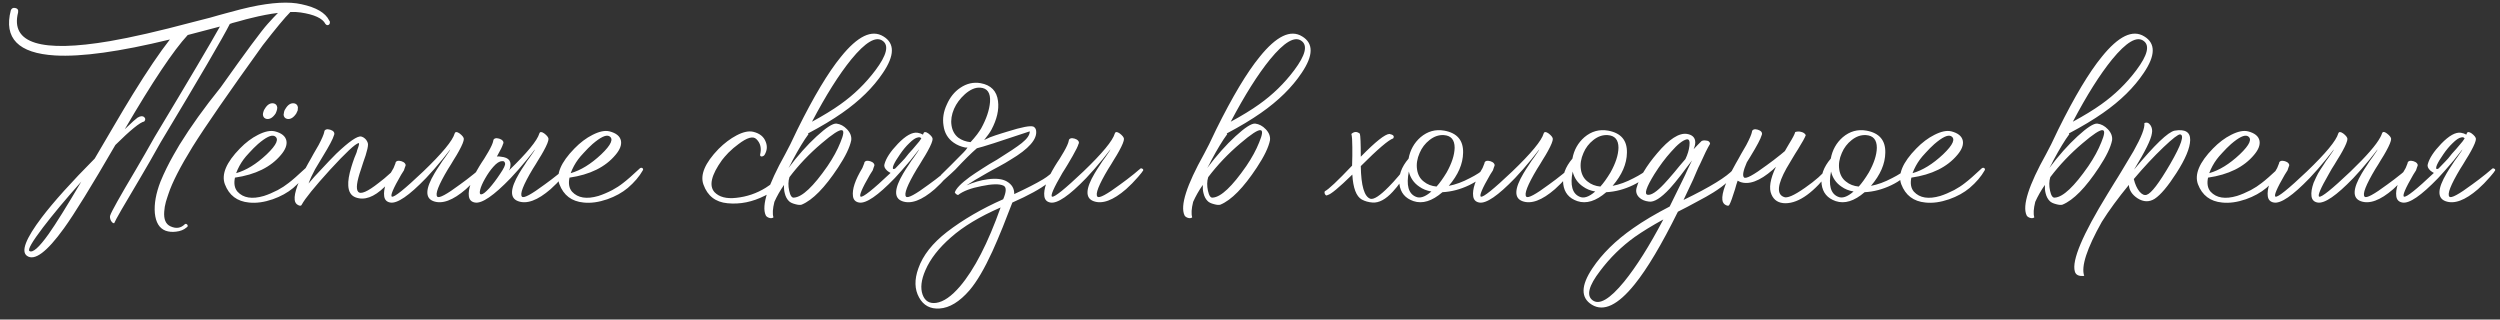 <?xml version="1.0" encoding="UTF-8"?> <svg xmlns="http://www.w3.org/2000/svg" width="532" height="68" viewBox="0 0 532 68" fill="none"><rect x="0" y="0" width="532" height="68" fill="#333333" stroke="none"/><path d="M6.25 53.4C6.917 53.9 8.283 52.7 10.35 49.8C11.883 47.633 14.2 43.917 17.3 38.65C14.033 42.317 11.317 45.567 9.15 48.4C6.85 51.433 5.883 53.1 6.25 53.4ZM48.9 5.1C47.5 7.9 42.583 16.317 34.15 30.35C32.55 33.217 31.117 35.717 29.85 37.85C26.383 43.65 24.533 46.867 24.3 47.5C24.067 47.533 23.833 47.35 23.6 46.95C23.4 46.517 23.35 46.15 23.45 45.85C23.683 45.083 25.483 41.867 28.85 36.2C30.183 33.933 31.533 31.583 32.9 29.15C40.2 17.017 44.833 9.183 46.8 5.65C44.2 6.35 41.917 6.95 39.95 7.45C36.917 10.717 32.45 17.4 26.55 27.5C27.183 26.9 27.783 26.333 28.35 25.8C28.583 25.6 28.783 25.433 28.95 25.3C29.083 25.167 29.183 25.083 29.25 25.05C29.85 24.683 30.317 24.633 30.65 24.9C30.983 25.167 31 25.483 30.7 25.85C29.8 26.017 27.75 27.683 24.55 30.85C19.45 39.65 15.8 45.567 13.6 48.6C9.967 53.633 7.35 55.583 5.75 54.45C4.417 53.517 5.467 50.783 8.9 46.25C11.467 42.883 15.217 38.717 20.15 33.75C21.883 30.783 23.233 28.483 24.2 26.85C25.7 24.283 27.067 22 28.3 20C31.367 15.033 33.983 11.167 36.15 8.4C25.483 11 17.333 12.133 11.7 11.8C3.9 11.333 0.767 8.133 2.3 2.2C2.467 1.767 2.783 1.6 3.25 1.7C3.75 1.8 3.95 2.117 3.85 2.65C2.183 9.217 8.7 11.25 23.4 8.75C28.033 7.95 33.85 6.617 40.85 4.75C41.95 4.483 43.25 4.15 44.75 3.75L46.5 3.25C47.2 3.05 47.75 2.9 48.15 2.8C50.583 2.133 52.283 1.7 53.25 1.5C57.883 0.5 61.517 0.3 64.15 0.9C67.283 1.567 69.25 2.717 70.05 4.35C70.183 4.483 70.233 4.633 70.2 4.8C70.2 4.967 70.15 5.1 70.05 5.2C69.95 5.3 69.833 5.35 69.7 5.35C69.533 5.35 69.383 5.267 69.25 5.1C68.65 3.9 66.883 3.083 63.95 2.65C63.283 2.55 62.55 2.517 61.75 2.55V2.6C60.617 3.733 58.667 6.083 55.9 9.65C48.633 19.75 43.667 26.933 41 31.2C38.367 35.467 36.65 38.817 35.85 41.25C35.75 41.517 35.667 41.767 35.6 42L35.3 42.95C35.1 43.683 34.983 44.367 34.95 45C34.817 46.633 35.25 47.683 36.25 48.15C37.45 48.717 38.483 48.567 39.35 47.7C39.45 47.633 39.55 47.617 39.65 47.65C39.717 47.683 39.783 47.733 39.85 47.8C39.917 47.9 39.95 48 39.95 48.1C39.917 48.233 39.833 48.333 39.7 48.4C39.133 48.9 38.383 49.2 37.45 49.3C36.65 49.4 35.917 49.333 35.25 49.1C33.917 48.6 33.15 47.35 32.95 45.35C32.783 43.383 33.183 41.15 34.15 38.65C34.917 36.783 35.85 34.883 36.95 32.95L38.2 30.8C40.567 26.967 43.483 22.9 46.95 18.6C52.317 11.033 55.65 6.533 56.95 5.1C57.817 4.133 58.55 3.35 59.15 2.75C57.45 2.95 55.533 3.317 53.4 3.85C52.8 3.983 51.983 4.2 50.95 4.5C50.583 4.6 50.083 4.733 49.45 4.9L48.9 5.1ZM64.999 35.8C65.199 35.667 65.382 35.667 65.549 35.8C65.682 35.933 65.699 36.083 65.599 36.25C64.865 37.55 63.799 38.8 62.399 40C61.199 41 59.749 41.8 58.049 42.4C56.215 43.033 54.532 43.267 52.999 43.1C50.465 42.867 48.749 41.567 47.849 39.2C47.082 37.1 48.149 34.567 51.049 31.6C52.282 30.333 53.566 29.367 54.899 28.7C56.332 27.967 57.532 27.717 58.499 27.95C59.932 28.317 60.749 28.983 60.949 29.95C61.115 30.85 60.732 31.85 59.799 32.95C57.632 35.55 54.365 37.167 49.999 37.8C49.732 39.067 49.916 40.067 50.549 40.8C51.782 42.133 53.649 42.433 56.149 41.7C57.082 41.4 58.066 40.983 59.099 40.45C59.965 39.983 60.732 39.483 61.399 38.95C62.199 38.35 63.399 37.3 64.999 35.8ZM51.849 33.9C51.182 34.8 50.649 35.783 50.249 36.85C52.382 36.25 54.549 34.917 56.749 32.85C58.916 30.783 59.465 29.483 58.399 28.95C57.732 28.65 56.566 29.217 54.899 30.65C54.266 31.217 53.649 31.833 53.049 32.5C52.516 33.067 52.115 33.533 51.849 33.9ZM62.649 22C63.082 22.1 63.332 22.383 63.399 22.85C63.399 23.117 63.382 23.333 63.349 23.5C63.215 23.767 63.115 23.983 63.049 24.15C62.449 25.05 61.799 25.433 61.099 25.3C60.666 25.2 60.416 24.917 60.349 24.45C60.349 24.35 60.382 24.133 60.449 23.8C60.516 23.533 60.615 23.317 60.749 23.15C61.282 22.25 61.916 21.867 62.649 22ZM58.249 22C58.682 22.1 58.932 22.383 58.999 22.85C58.999 23.117 58.965 23.333 58.899 23.5L58.799 23.8L58.649 24.15C58.049 25.05 57.399 25.433 56.699 25.3C56.266 25.2 56.016 24.917 55.949 24.45C55.949 24.183 55.982 23.967 56.049 23.8C56.115 23.533 56.215 23.317 56.349 23.15C56.882 22.25 57.516 21.867 58.249 22ZM71.062 28.8C70.862 29.533 70.079 31.017 68.712 33.25C68.012 34.383 67.462 35.3 67.062 36C66.462 37.1 65.995 38.117 65.662 39.05C66.429 38.117 67.312 37.133 68.312 36.1C69.479 34.833 70.562 33.7 71.562 32.7C74.295 30.1 76.062 28.883 76.862 29.05C77.262 29.15 77.612 29.383 77.912 29.75C78.179 30.117 78.312 30.45 78.312 30.75C78.312 31.217 78.145 31.983 77.812 33.05C77.712 33.383 77.545 33.867 77.312 34.5L76.812 36.05C75.912 38.65 75.712 40.233 76.212 40.8C76.745 41.433 78.212 40.8 80.612 38.9C81.379 38.333 82.195 37.65 83.062 36.85C83.329 36.617 83.579 36.383 83.812 36.15C83.879 36.083 83.945 36.017 84.012 35.95L84.112 35.85C84.245 35.75 84.395 35.75 84.562 35.85C84.762 35.95 84.795 36.1 84.662 36.3V36.35L84.612 36.4C84.545 36.467 84.495 36.55 84.462 36.65C84.262 36.917 84.062 37.183 83.862 37.45C83.195 38.35 82.512 39.133 81.812 39.8C79.579 41.967 77.529 42.7 75.662 42C74.695 41.633 74.179 40.8 74.112 39.5C74.045 38.5 74.262 37.183 74.762 35.55C74.929 34.983 75.145 34.333 75.412 33.6L75.762 32.75L75.912 32.35L76.012 31.95C76.412 30.917 76.512 30.417 76.312 30.45C75.612 30.583 73.579 32.483 70.212 36.15C66.912 39.783 64.912 42.25 64.212 43.55C64.112 43.817 63.862 43.85 63.462 43.65C63.029 43.45 62.779 43.083 62.712 42.55C62.545 41.083 63.495 38.5 65.562 34.8L66.162 33.75L66.712 32.75C67.212 31.883 67.579 31.25 67.812 30.85C68.512 29.517 68.912 28.583 69.012 28.05C69.012 27.817 69.145 27.65 69.412 27.55C69.645 27.483 69.929 27.5 70.262 27.6C70.595 27.7 70.845 27.85 71.012 28.05C71.179 28.283 71.195 28.533 71.062 28.8ZM102.155 35.9C102.288 35.8 102.438 35.8 102.605 35.9C102.805 36 102.855 36.15 102.755 36.35L102.655 36.45C102.622 36.517 102.555 36.617 102.455 36.75C102.222 37.017 101.972 37.317 101.705 37.65C100.872 38.617 100.022 39.483 99.155 40.25C96.388 42.65 94.072 43.5 92.205 42.8C90.438 42.133 90.522 40.167 92.455 36.9C92.788 36.333 93.172 35.733 93.605 35.1L94.155 34.25C94.322 34.05 94.505 33.8 94.705 33.5C95.472 32.433 95.838 31.867 95.805 31.8C95.772 31.867 95.605 32.083 95.305 32.45C94.972 32.883 94.588 33.367 94.155 33.9C92.988 35.333 91.822 36.667 90.655 37.9C87.055 41.633 84.522 43.367 83.055 43.1C82.288 42.967 81.855 42.517 81.755 41.75C81.555 40.283 82.222 38.283 83.755 35.75L84.155 34.75C84.155 34.517 84.288 34.35 84.555 34.25C84.788 34.183 85.072 34.2 85.405 34.3C85.738 34.4 85.988 34.55 86.155 34.75C86.355 34.983 86.372 35.233 86.205 35.5L85.955 36.25L85.355 37.2C83.655 40.133 83.005 41.683 83.405 41.85C83.905 42.017 86.122 40.233 90.055 36.5C94.088 32.633 96.322 29.933 96.755 28.4C96.888 28 97.238 28 97.805 28.4C98.372 28.833 98.672 29.217 98.705 29.55C98.705 30.017 98.355 30.883 97.655 32.15C97.388 32.65 97.022 33.267 96.555 34L95.955 35L95.355 35.95C93.322 39.35 92.555 41.317 93.055 41.85C93.422 42.25 95.038 41.383 97.905 39.25C98.838 38.583 99.822 37.833 100.855 37C101.188 36.733 101.505 36.467 101.805 36.2C101.905 36.133 101.988 36.067 102.055 36L102.155 35.9ZM104.123 40.05C104.889 39.183 105.656 38.167 106.423 37C107.223 35.833 107.573 35.083 107.473 34.75C107.406 34.383 107.189 34.233 106.823 34.3C106.289 34.3 105.673 34.7 104.973 35.5C104.373 36.167 103.789 37 103.223 38C102.689 38.933 102.339 39.733 102.173 40.4C102.006 41.1 102.106 41.417 102.473 41.35C102.806 41.317 103.356 40.883 104.123 40.05ZM108.273 36.3C112.173 32.533 114.339 29.9 114.773 28.4C114.906 28 115.256 28 115.823 28.4C116.389 28.833 116.689 29.217 116.723 29.55C116.723 30.017 116.373 30.883 115.673 32.15C115.406 32.65 115.039 33.267 114.573 34L113.973 35L113.373 35.95C111.339 39.35 110.573 41.317 111.073 41.85C111.439 42.25 113.056 41.383 115.923 39.25C116.856 38.583 117.839 37.833 118.873 37C119.206 36.733 119.523 36.467 119.823 36.2C119.923 36.133 120.006 36.067 120.073 36L120.173 35.9C120.306 35.8 120.456 35.8 120.623 35.9C120.823 36 120.873 36.15 120.773 36.35L120.673 36.45C120.639 36.517 120.573 36.617 120.473 36.75C120.239 37.017 119.989 37.317 119.723 37.65C118.889 38.617 118.039 39.483 117.173 40.25C114.406 42.65 112.089 43.5 110.223 42.8C108.456 42.133 108.539 40.167 110.473 36.9C110.806 36.333 111.189 35.733 111.623 35.1L112.173 34.25C112.339 34.05 112.523 33.8 112.723 33.5C113.489 32.433 113.856 31.867 113.823 31.8C113.789 31.867 113.623 32.083 113.323 32.45C112.989 32.883 112.606 33.367 112.173 33.9C111.006 35.333 109.839 36.667 108.673 37.9C105.073 41.633 102.539 43.367 101.073 43.1C100.306 42.967 99.873 42.517 99.773 41.75C99.573 40.283 100.323 38.15 102.023 35.35L102.523 34.55L103.023 33.8C103.423 33.133 103.723 32.633 103.923 32.3C104.523 31.267 104.873 30.483 104.973 29.95C104.973 29.717 105.106 29.55 105.373 29.45C105.606 29.383 105.889 29.4 106.223 29.5C106.556 29.6 106.806 29.75 106.973 29.95C107.173 30.183 107.189 30.433 107.023 30.7C106.923 31.1 106.523 31.917 105.823 33.15C105.789 33.183 105.756 33.233 105.723 33.3C106.023 33.267 106.323 33.283 106.623 33.35C108.356 33.517 108.973 34.383 108.473 35.95L108.273 36.3ZM136.19 35.8C136.39 35.667 136.574 35.667 136.74 35.8C136.874 35.933 136.89 36.083 136.79 36.25C136.057 37.55 134.99 38.8 133.59 40C132.39 41 130.94 41.8 129.24 42.4C127.407 43.033 125.724 43.267 124.19 43.1C121.657 42.867 119.94 41.567 119.04 39.2C118.274 37.1 119.34 34.567 122.24 31.6C123.474 30.333 124.757 29.367 126.09 28.7C127.524 27.967 128.724 27.717 129.69 27.95C131.124 28.317 131.94 28.983 132.14 29.95C132.307 30.85 131.924 31.85 130.99 32.95C128.824 35.55 125.557 37.167 121.19 37.8C120.924 39.067 121.107 40.067 121.74 40.8C122.974 42.133 124.84 42.433 127.34 41.7C128.274 41.4 129.257 40.983 130.29 40.45C131.157 39.983 131.924 39.483 132.59 38.95C133.39 38.35 134.59 37.3 136.19 35.8ZM123.04 33.9C122.374 34.8 121.84 35.783 121.44 36.85C123.574 36.25 125.74 34.917 127.94 32.85C130.107 30.783 130.657 29.483 129.59 28.95C128.924 28.65 127.757 29.217 126.09 30.65C125.457 31.217 124.84 31.833 124.24 32.5C123.707 33.067 123.307 33.533 123.04 33.9ZM161.755 32.9C162.089 31.533 161.822 30.433 160.955 29.6C160.255 28.9 158.972 29.267 157.105 30.7C156.405 31.2 155.705 31.8 155.005 32.5C154.405 33.133 153.955 33.65 153.655 34.05C151.355 37.25 150.822 39.533 152.055 40.9C153.055 41.933 154.589 42.333 156.655 42.1C158.922 41.867 161.022 41.15 162.955 39.95C164.089 39.25 165.772 37.917 168.005 35.95C168.205 35.817 168.389 35.817 168.555 35.95C168.689 36.083 168.705 36.233 168.605 36.4C167.372 38.6 165.422 40.35 162.755 41.65C160.122 42.983 157.472 43.517 154.805 43.25C152.272 43.017 150.572 41.7 149.705 39.3C148.939 37.233 150.005 34.7 152.905 31.7C154.139 30.467 155.422 29.5 156.755 28.8C158.155 28.067 159.339 27.817 160.305 28.05C161.672 28.383 162.555 29.1 162.955 30.2C163.322 31.133 163.239 32.05 162.705 32.95C162.572 33.15 162.372 33.267 162.105 33.3C161.839 33.3 161.722 33.167 161.755 32.9ZM174.842 30.5C172.242 32.7 169.958 35.1 167.992 37.7C167.725 38.567 167.708 39.533 167.942 40.6C168.175 41.667 168.525 42.15 168.992 42.05C170.725 41.917 173.092 39.683 176.092 35.35C177.292 33.583 178.208 31.9 178.842 30.3C179.542 28.633 179.642 27.767 179.142 27.7C178.575 27.6 177.142 28.533 174.842 30.5ZM181.142 12.65C178.542 15.85 175.758 20.267 172.792 25.9C175.192 24.6 177.208 23.367 178.842 22.2C181.708 20.167 184.192 17.75 186.292 14.95C188.692 11.75 189.208 9.667 187.842 8.7C186.408 7.633 184.175 8.95 181.142 12.65ZM171.942 28.4L172.042 28.55C171.075 29.85 169.942 31.717 168.642 34.15L168.242 34.95L167.792 35.75C169.758 33.117 171.758 30.867 173.792 29C175.825 27.133 177.225 26.233 177.992 26.3C178.825 26.4 179.575 26.8 180.242 27.5C180.942 28.233 181.242 29.017 181.142 29.85C180.842 31.35 179.908 33.283 178.342 35.65C175.508 39.95 172.925 42.583 170.592 43.55C170.292 43.65 169.842 43.617 169.242 43.45C168.575 43.283 168.108 43.05 167.842 42.75C167.442 42.35 167.158 41.8 166.992 41.1C166.858 40.6 166.808 40.017 166.842 39.35C166.008 40.55 165.325 41.75 164.792 42.95C164.425 44.417 164.358 45.517 164.592 46.25C164.358 46.45 164.042 46.483 163.642 46.35C163.275 46.217 163.042 46.033 162.942 45.8C162.008 43.767 163.392 39.433 167.092 32.8C167.692 31.733 168.558 29.983 169.692 27.55C173.158 20.55 176.242 15.4 178.942 12.1C182.508 7.667 185.525 6.217 187.992 7.75C190.425 9.217 190.392 11.8 187.892 15.5C185.825 18.6 182.925 21.45 179.192 24.05C177.192 25.45 174.775 26.9 171.942 28.4ZM195.611 30.1C195.778 29.867 195.928 29.65 196.061 29.45C195.894 29.217 195.644 29.15 195.311 29.25C194.844 29.317 194.228 29.733 193.461 30.5C192.794 31.133 192.144 31.917 191.511 32.85C190.878 33.75 190.428 34.5 190.161 35.1C189.894 35.767 189.944 36.05 190.311 35.95C190.344 35.917 190.411 35.883 190.511 35.85C191.011 35.35 191.478 34.867 191.911 34.4C192.111 34.2 192.328 33.967 192.561 33.7C192.794 33.433 193.061 33.1 193.361 32.7L194.261 31.7C194.794 31.067 195.244 30.533 195.611 30.1ZM193.111 34.85C192.211 35.917 191.311 36.933 190.411 37.9C186.811 41.633 184.278 43.367 182.811 43.1C182.044 42.967 181.611 42.517 181.511 41.75C181.311 40.283 181.978 38.283 183.511 35.75L183.911 34.75C183.911 34.517 184.044 34.35 184.311 34.25C184.544 34.183 184.828 34.2 185.161 34.3C185.494 34.4 185.744 34.55 185.911 34.75C186.111 34.983 186.128 35.233 185.961 35.5L185.711 36.25L185.111 37.2C183.411 40.133 182.761 41.683 183.161 41.85C183.661 42.017 185.778 40.333 189.511 36.8C189.244 36.667 188.994 36.5 188.761 36.3C188.261 35.833 188.078 35.383 188.211 34.95C188.544 33.683 189.494 32.233 191.061 30.6C192.728 28.867 194.128 28.083 195.261 28.25C195.694 28.317 196.078 28.45 196.411 28.65C196.444 28.583 196.478 28.5 196.511 28.4C196.644 28 196.994 28 197.561 28.4C198.128 28.833 198.428 29.217 198.461 29.55C198.461 30.017 198.111 30.883 197.411 32.15C197.144 32.65 196.778 33.267 196.311 34L195.711 35L195.111 35.95C193.078 39.35 192.311 41.317 192.811 41.85C193.178 42.25 194.794 41.383 197.661 39.25C198.594 38.583 199.578 37.833 200.611 37C200.944 36.733 201.261 36.467 201.561 36.2C201.661 36.133 201.744 36.067 201.811 36L201.911 35.9C202.044 35.8 202.194 35.8 202.361 35.9C202.561 36 202.611 36.15 202.511 36.35L202.411 36.45C202.378 36.517 202.311 36.617 202.211 36.75C201.978 37.017 201.728 37.317 201.461 37.65C200.628 38.617 199.778 39.483 198.911 40.25C196.144 42.65 193.828 43.5 191.961 42.8C190.194 42.133 190.278 40.167 192.211 36.9C192.544 36.333 192.928 35.733 193.361 35.1L193.911 34.25C194.078 34.05 194.261 33.8 194.461 33.5C195.228 32.433 195.594 31.867 195.561 31.8C195.528 31.867 195.361 32.083 195.061 32.45C194.728 32.883 194.344 33.367 193.911 33.9C193.744 34.133 193.561 34.35 193.361 34.55C193.328 34.617 193.278 34.683 193.211 34.75C193.178 34.783 193.144 34.817 193.111 34.85ZM212.928 44.15C208.495 46.083 204.978 48.2 202.378 50.5C199.778 52.767 197.962 55.1 196.928 57.5C196.028 59.567 195.828 61.3 196.328 62.7C196.828 64.067 197.795 64.65 199.228 64.45C200.795 64.217 202.478 63.05 204.278 60.95C207.345 57.35 210.228 51.75 212.928 44.15ZM202.478 26.65C202.645 27.783 203.128 28.667 203.928 29.3C204.662 29.833 205.528 30.15 206.528 30.25C207.028 29.717 207.495 29.167 207.928 28.6C208.295 28.1 208.578 27.683 208.778 27.35C209.912 25.283 210.545 23.4 210.678 21.7C210.812 19.767 210.112 18.75 208.578 18.65C207.545 18.583 206.462 19.05 205.328 20.05C204.295 20.983 203.528 22.017 203.028 23.15C202.495 24.383 202.312 25.55 202.478 26.65ZM219.128 27.95C212.695 30.117 208.945 31.317 207.878 31.55C206.712 32.55 205.178 34.067 203.278 36.1C202.978 36.367 202.695 36.633 202.428 36.9C202.162 37.133 201.645 37.6 200.878 38.3C200.645 38.533 200.445 38.433 200.278 38C200.078 37.567 200.145 37.233 200.478 37C201.378 36.133 202.912 34.6 205.078 32.4C205.412 32.067 205.678 31.733 205.878 31.4H205.428C204.462 31.2 203.628 30.85 202.928 30.35C201.695 29.483 200.978 28.267 200.778 26.7C200.545 25.233 200.778 23.75 201.478 22.25C202.145 20.717 203.095 19.533 204.328 18.7C205.695 17.767 207.145 17.433 208.678 17.7C210.878 18.1 212.112 19.367 212.378 21.5C212.612 23.367 212.145 25.4 210.978 27.6C210.712 28.1 210.195 28.833 209.428 29.8C210.262 29.367 211.062 29.033 211.828 28.8C212.162 28.7 212.578 28.567 213.078 28.4L214.378 28C217.445 27.033 219.295 26.683 219.928 26.95C220.228 27.117 220.412 27.383 220.478 27.75C220.778 29.583 218.962 31.667 215.028 34C214.362 34.433 213.528 34.917 212.528 35.45L211.228 36.15L209.978 36.85C207.978 37.983 206.545 38.85 205.678 39.45C207.178 38.783 208.678 38.35 210.178 38.15C211.945 37.917 213.295 38.067 214.228 38.6C215.328 39.233 215.862 40.133 215.828 41.3C218.428 40.1 220.478 39.05 221.978 38.15C222.978 37.55 223.878 36.8 224.678 35.9C224.778 35.733 224.928 35.733 225.128 35.9C225.328 36.033 225.378 36.183 225.278 36.35C224.778 37.217 224.012 38.083 222.978 38.95C221.412 40.183 218.895 41.567 215.428 43.1C214.562 45.333 213.878 47.083 213.378 48.35C212.578 50.317 211.845 52.033 211.178 53.5C209.478 57.2 207.862 59.95 206.328 61.75C204.195 64.217 202.062 65.517 199.928 65.65C197.962 65.783 196.512 65 195.578 63.3C194.612 61.567 194.562 59.5 195.428 57.1C196.395 54.333 198.428 51.75 201.528 49.35C204.962 46.717 208.945 44.4 213.478 42.4C214.178 40.767 214.195 39.8 213.528 39.5C212.662 39.1 211.112 39.133 208.878 39.6C206.612 40.033 204.945 40.667 203.878 41.5C203.578 41.433 203.345 41.25 203.178 40.95C203.445 40.117 204.512 39.017 206.378 37.65C207.078 37.15 207.978 36.55 209.078 35.85L210.578 34.9L212.128 34C214.695 32.4 216.462 31.217 217.428 30.45C218.595 29.517 219.162 28.683 219.128 27.95ZM243.084 35.9C243.284 36 243.334 36.15 243.234 36.35L243.134 36.45C243.1 36.517 243.034 36.617 242.934 36.75C242.7 37.017 242.45 37.317 242.184 37.65C241.35 38.617 240.5 39.483 239.634 40.25C236.867 42.65 234.55 43.5 232.684 42.8C230.917 42.133 231 40.167 232.934 36.9C233.267 36.333 233.65 35.733 234.084 35.1L234.634 34.25C234.8 34.05 234.984 33.8 235.184 33.5C235.95 32.433 236.317 31.867 236.284 31.8C236.25 31.867 236.084 32.083 235.784 32.45C235.45 32.883 235.067 33.367 234.634 33.9C233.467 35.333 232.3 36.667 231.134 37.9C227.534 41.633 225 43.367 223.534 43.1C222.767 42.967 222.334 42.517 222.234 41.75C222.034 40.283 222.784 38.15 224.484 35.35L224.984 34.55L225.484 33.8C225.884 33.133 226.184 32.633 226.384 32.3C226.984 31.267 227.334 30.483 227.434 29.95C227.434 29.717 227.567 29.55 227.834 29.45C228.067 29.383 228.35 29.4 228.684 29.5C229.017 29.6 229.267 29.75 229.434 29.95C229.634 30.183 229.65 30.433 229.484 30.7C229.384 31.1 228.984 31.917 228.284 33.15C228.017 33.583 227.667 34.183 227.234 34.95L226.684 35.85L226.084 36.8C224.217 40 223.484 41.683 223.884 41.85C224.384 42.017 226.6 40.233 230.534 36.5C234.567 32.633 236.8 29.933 237.234 28.4C237.367 28 237.717 28 238.284 28.4C238.85 28.833 239.15 29.217 239.184 29.55C239.184 30.017 238.834 30.883 238.134 32.15C237.867 32.65 237.5 33.267 237.034 34L236.434 35L235.834 35.95C233.8 39.35 233.034 41.317 233.534 41.85C233.9 42.25 235.517 41.383 238.384 39.25C239.317 38.583 240.3 37.833 241.334 37C241.667 36.733 241.984 36.467 242.284 36.2C242.384 36.133 242.467 36.067 242.534 36L242.634 35.9C242.767 35.8 242.917 35.8 243.084 35.9ZM263.953 30.5C261.353 32.7 259.07 35.1 257.103 37.7C256.836 38.567 256.82 39.533 257.053 40.6C257.286 41.667 257.636 42.15 258.103 42.05C259.836 41.917 262.203 39.683 265.203 35.35C266.403 33.583 267.32 31.9 267.953 30.3C268.653 28.633 268.753 27.767 268.253 27.7C267.686 27.6 266.253 28.533 263.953 30.5ZM270.253 12.65C267.653 15.85 264.87 20.267 261.903 25.9C264.303 24.6 266.32 23.367 267.953 22.2C270.82 20.167 273.303 17.75 275.403 14.95C277.803 11.75 278.32 9.667 276.953 8.7C275.52 7.633 273.286 8.95 270.253 12.65ZM261.053 28.4L261.153 28.55C260.186 29.85 259.053 31.717 257.753 34.15L257.353 34.95L256.903 35.75C258.87 33.117 260.87 30.867 262.903 29C264.936 27.133 266.336 26.233 267.103 26.3C267.936 26.4 268.686 26.8 269.353 27.5C270.053 28.233 270.353 29.017 270.253 29.85C269.953 31.35 269.02 33.283 267.453 35.65C264.62 39.95 262.036 42.583 259.703 43.55C259.403 43.65 258.953 43.617 258.353 43.45C257.686 43.283 257.22 43.05 256.953 42.75C256.553 42.35 256.27 41.8 256.103 41.1C255.97 40.6 255.92 40.017 255.953 39.35C255.12 40.55 254.436 41.75 253.903 42.95C253.536 44.417 253.47 45.517 253.703 46.25C253.47 46.45 253.153 46.483 252.753 46.35C252.386 46.217 252.153 46.033 252.053 45.8C251.12 43.767 252.503 39.433 256.203 32.8C256.803 31.733 257.67 29.983 258.803 27.55C262.27 20.55 265.353 15.4 268.053 12.1C271.62 7.667 274.636 6.217 277.103 7.75C279.536 9.217 279.503 11.8 277.003 15.5C274.936 18.6 272.036 21.45 268.303 24.05C266.303 25.45 263.886 26.9 261.053 28.4ZM298.874 35.9C298.974 35.8 299.141 35.8 299.374 35.9C299.574 36 299.641 36.167 299.574 36.4C299.308 36.833 299.091 37.183 298.924 37.45C298.658 37.85 298.408 38.217 298.174 38.55C297.541 39.45 296.941 40.2 296.374 40.8C294.874 42.433 293.441 43.2 292.074 43.1C291.208 43.033 290.441 42.817 289.774 42.45C288.608 41.783 287.941 40.017 287.774 37.15C284.908 39.95 283.158 41.4 282.524 41.5C282.324 41.667 282.141 41.617 281.974 41.35C281.841 41.117 281.824 40.9 281.924 40.7C282.691 40.333 284.624 38.517 287.724 35.25L287.774 33.2V31.3C287.774 29.933 287.708 29 287.574 28.5C288.174 27.967 288.774 27.95 289.374 28.45C289.508 28.883 289.574 30.517 289.574 33.35C292.708 30.15 294.741 28.533 295.674 28.5C296.508 28.667 296.774 28.983 296.474 29.45C295.474 29.783 293.174 31.75 289.574 35.35C289.641 39.55 290.324 41.867 291.624 42.3C292.358 42.5 293.658 41.65 295.524 39.75C296.158 39.117 296.841 38.367 297.574 37.5C297.841 37.2 298.091 36.883 298.324 36.55C298.524 36.317 298.708 36.1 298.874 35.9ZM315.948 35.85C316.048 35.75 316.198 35.75 316.398 35.85C316.564 35.95 316.598 36.1 316.498 36.3C315.798 37.467 314.514 38.5 312.648 39.4C310.781 40.3 308.881 40.8 306.948 40.9C304.748 42.8 302.698 43.433 300.798 42.8C299.031 42.2 298.031 41 297.798 39.2C297.564 37.367 298.214 35.55 299.748 33.75C300.081 31.917 300.931 30.4 302.298 29.2C303.798 27.933 305.481 27.467 307.348 27.8C310.081 28.3 311.414 29.867 311.348 32.5C311.314 34.867 310.298 37.217 308.298 39.55C309.731 39.283 311.231 38.733 312.798 37.9C314.131 37.233 315.181 36.55 315.948 35.85ZM302.098 32.55C301.564 33.75 301.381 34.917 301.548 36.05C301.714 37.183 302.198 38.05 302.998 38.65C303.731 39.25 304.631 39.6 305.698 39.7C306.364 38.967 307.081 37.967 307.848 36.7C308.948 34.733 309.514 32.983 309.548 31.45C309.548 29.75 308.781 28.85 307.248 28.75C306.181 28.683 305.164 29.033 304.198 29.8C303.264 30.533 302.564 31.45 302.098 32.55ZM301.248 41.85C302.148 42.283 303.264 41.917 304.598 40.75C303.598 40.583 302.731 40.233 301.998 39.7C300.864 38.933 300.131 37.867 299.798 36.5C299.231 39.4 299.714 41.183 301.248 41.85ZM333.893 35.9C334.027 35.8 334.177 35.8 334.343 35.9C334.543 36 334.593 36.15 334.493 36.35L334.393 36.45C334.36 36.517 334.293 36.617 334.193 36.75C333.96 37.017 333.71 37.317 333.443 37.65C332.61 38.617 331.76 39.483 330.893 40.25C328.127 42.65 325.81 43.5 323.943 42.8C322.177 42.133 322.26 40.167 324.193 36.9C324.527 36.333 324.91 35.733 325.343 35.1L325.893 34.25C326.06 34.05 326.243 33.8 326.443 33.5C327.21 32.433 327.577 31.867 327.543 31.8C327.51 31.867 327.343 32.083 327.043 32.45C326.71 32.883 326.327 33.367 325.893 33.9C324.727 35.333 323.56 36.667 322.393 37.9C318.793 41.633 316.26 43.367 314.793 43.1C314.027 42.967 313.593 42.517 313.493 41.75C313.293 40.283 313.96 38.283 315.493 35.75L315.893 34.75C315.893 34.517 316.027 34.35 316.293 34.25C316.527 34.183 316.81 34.2 317.143 34.3C317.477 34.4 317.727 34.55 317.893 34.75C318.093 34.983 318.11 35.233 317.943 35.5L317.693 36.25L317.093 37.2C315.393 40.133 314.743 41.683 315.143 41.85C315.643 42.017 317.86 40.233 321.793 36.5C325.827 32.633 328.06 29.933 328.493 28.4C328.627 28 328.977 28 329.543 28.4C330.11 28.833 330.41 29.217 330.443 29.55C330.443 30.017 330.093 30.883 329.393 32.15C329.127 32.65 328.76 33.267 328.293 34L327.693 35L327.093 35.95C325.06 39.35 324.293 41.317 324.793 41.85C325.16 42.25 326.777 41.383 329.643 39.25C330.577 38.583 331.56 37.833 332.593 37C332.927 36.733 333.243 36.467 333.543 36.2C333.643 36.133 333.727 36.067 333.793 36L333.893 35.9ZM350.811 35.85C350.911 35.75 351.061 35.75 351.261 35.85C351.428 35.95 351.461 36.1 351.361 36.3C350.661 37.467 349.378 38.5 347.511 39.4C345.644 40.3 343.744 40.8 341.811 40.9C339.611 42.8 337.561 43.433 335.661 42.8C333.894 42.2 332.894 41 332.661 39.2C332.428 37.367 333.078 35.55 334.611 33.75C334.944 31.917 335.794 30.4 337.161 29.2C338.661 27.933 340.344 27.467 342.211 27.8C344.944 28.3 346.278 29.867 346.211 32.5C346.178 34.867 345.161 37.217 343.161 39.55C344.594 39.283 346.094 38.733 347.661 37.9C348.994 37.233 350.044 36.55 350.811 35.85ZM336.961 32.55C336.428 33.75 336.244 34.917 336.411 36.05C336.578 37.183 337.061 38.05 337.861 38.65C338.594 39.25 339.494 39.6 340.561 39.7C341.228 38.967 341.944 37.967 342.711 36.7C343.811 34.733 344.378 32.983 344.411 31.45C344.411 29.75 343.644 28.85 342.111 28.75C341.044 28.683 340.028 29.033 339.061 29.8C338.128 30.533 337.428 31.45 336.961 32.55ZM336.111 41.85C337.011 42.283 338.128 41.917 339.461 40.75C338.461 40.583 337.594 40.233 336.861 39.7C335.728 38.933 334.994 37.867 334.661 36.5C334.094 39.4 334.578 41.183 336.111 41.85ZM368.907 36C369.007 35.833 369.157 35.817 369.357 35.95C369.557 36.083 369.607 36.25 369.507 36.45C368.64 37.95 367.007 39.45 364.607 40.95C363.707 41.517 362.523 42.183 361.057 42.95L359.107 44L357.057 45.05C353.59 52.05 350.523 57.2 347.857 60.5C344.29 64.933 341.257 66.383 338.757 64.85C336.357 63.383 336.39 60.8 338.857 57.1C340.923 54 343.823 51.15 347.557 48.55C349.69 47.05 352.273 45.517 355.307 43.95C356.273 42.017 357.207 40.117 358.107 38.25C358.473 37.517 358.823 36.767 359.157 36C359.423 35.5 359.723 34.883 360.057 34.15L358.907 35.65L357.707 37.25C356.807 38.417 356.007 39.383 355.307 40.15C353.44 42.15 351.973 43.067 350.907 42.9C350.007 42.8 349.307 42.5 348.807 42C348.24 41.433 348.057 40.767 348.257 40C348.857 37.8 350.323 35.333 352.657 32.6C355.19 29.6 357.307 28.233 359.007 28.5C359.973 28.667 360.54 29.117 360.707 29.85C360.773 30.117 360.773 30.433 360.707 30.8C360.64 31.1 360.54 31.417 360.407 31.75L361.257 30.85L362.107 30C362.14 29.967 362.24 29.933 362.407 29.9C362.607 29.867 362.807 29.867 363.007 29.9C363.573 29.933 363.873 30.167 363.907 30.6C363.373 31.467 362.657 32.917 361.757 34.95L361.407 35.65L361.057 36.45C360.757 37.117 360.507 37.7 360.307 38.2C359.607 39.667 358.923 41.117 358.257 42.55C363.957 39.783 367.507 37.6 368.907 36ZM350.657 41.45C351.423 41.55 352.573 40.783 354.107 39.15C354.673 38.55 355.407 37.717 356.307 36.65L357.457 35.25L358.657 33.85C359.123 32.883 359.407 31.95 359.507 31.05C359.64 30.05 359.457 29.583 358.957 29.65C358.123 29.817 357.007 30.7 355.607 32.3C354.373 33.667 353.19 35.25 352.057 37.05C350.29 39.917 349.823 41.383 350.657 41.45ZM338.907 63.9C340.34 64.967 342.573 63.65 345.607 59.95C348.207 56.75 350.99 52.333 353.957 46.7C351.59 48 349.573 49.233 347.907 50.4C345.073 52.433 342.607 54.85 340.507 57.65C338.073 60.817 337.54 62.9 338.907 63.9ZM379.821 32.15L380.221 31.45L380.721 30.6C381.487 29.367 381.921 28.533 382.021 28.1C382.421 27.967 382.821 27.95 383.221 28.05C383.721 28.15 384.071 28.383 384.271 28.75C384.104 29.25 383.554 30.25 382.621 31.75L382.021 32.7L381.421 33.7C380.921 34.5 380.504 35.2 380.171 35.8C378.237 39.267 378.037 41.3 379.571 41.9C380.237 42.267 381.754 41.617 384.121 39.95C386.321 38.417 387.887 37.033 388.821 35.8C389.221 35.8 389.454 35.967 389.521 36.3C386.054 40.9 382.871 43.217 379.971 43.25C378.504 43.25 377.504 42.633 376.971 41.4C376.371 40.067 376.687 38.1 377.921 35.5C377.687 35.733 377.454 35.95 377.221 36.15C374.454 38.55 372.137 39.4 370.271 38.7C370.104 38.633 369.937 38.55 369.771 38.45C369.571 39.017 369.387 39.617 369.221 40.25C368.687 41.983 368.287 43.083 368.021 43.55C367.921 43.817 367.671 43.85 367.271 43.65C366.837 43.45 366.587 43.083 366.521 42.55C366.354 41.083 367.304 38.5 369.371 34.8L369.971 33.75L370.521 32.75C371.021 31.883 371.387 31.25 371.621 30.85C372.321 29.517 372.721 28.583 372.821 28.05C372.821 27.817 372.954 27.65 373.221 27.55C373.454 27.483 373.737 27.5 374.071 27.6C374.404 27.7 374.654 27.85 374.821 28.05C374.987 28.283 375.004 28.533 374.871 28.8C374.671 29.533 373.887 31.017 372.521 33.25C372.221 33.717 371.954 34.15 371.721 34.55C370.954 36.317 370.754 37.383 371.121 37.75C371.487 38.15 373.104 37.283 375.971 35.15C376.904 34.483 377.887 33.733 378.921 32.9C379.221 32.667 379.521 32.417 379.821 32.15ZM405.791 35.85C405.891 35.75 406.041 35.75 406.241 35.85C406.408 35.95 406.441 36.1 406.341 36.3C405.641 37.467 404.358 38.5 402.491 39.4C400.625 40.3 398.725 40.8 396.791 40.9C394.591 42.8 392.541 43.433 390.641 42.8C388.875 42.2 387.875 41 387.641 39.2C387.408 37.367 388.058 35.55 389.591 33.75C389.925 31.917 390.775 30.4 392.141 29.2C393.641 27.933 395.325 27.467 397.191 27.8C399.925 28.3 401.258 29.867 401.191 32.5C401.158 34.867 400.141 37.217 398.141 39.55C399.575 39.283 401.075 38.733 402.641 37.9C403.975 37.233 405.025 36.55 405.791 35.85ZM391.941 32.55C391.408 33.75 391.225 34.917 391.391 36.05C391.558 37.183 392.041 38.05 392.841 38.65C393.575 39.25 394.475 39.6 395.541 39.7C396.208 38.967 396.925 37.967 397.691 36.7C398.791 34.733 399.358 32.983 399.391 31.45C399.391 29.75 398.625 28.85 397.091 28.75C396.025 28.683 395.008 29.033 394.041 29.8C393.108 30.533 392.408 31.45 391.941 32.55ZM391.091 41.85C391.991 42.283 393.108 41.917 394.441 40.75C393.441 40.583 392.575 40.233 391.841 39.7C390.708 38.933 389.975 37.867 389.641 36.5C389.075 39.4 389.558 41.183 391.091 41.85ZM421.737 35.8C421.937 35.667 422.12 35.667 422.287 35.8C422.42 35.933 422.437 36.083 422.337 36.25C421.604 37.55 420.537 38.8 419.137 40C417.937 41 416.487 41.8 414.787 42.4C412.954 43.033 411.27 43.267 409.737 43.1C407.204 42.867 405.487 41.567 404.587 39.2C403.82 37.1 404.887 34.567 407.787 31.6C409.02 30.333 410.304 29.367 411.637 28.7C413.07 27.967 414.27 27.717 415.237 27.95C416.67 28.317 417.487 28.983 417.687 29.95C417.854 30.85 417.47 31.85 416.537 32.95C414.37 35.55 411.104 37.167 406.737 37.8C406.47 39.067 406.654 40.067 407.287 40.8C408.52 42.133 410.387 42.433 412.887 41.7C413.82 41.4 414.804 40.983 415.837 40.45C416.704 39.983 417.47 39.483 418.137 38.95C418.937 38.35 420.137 37.3 421.737 35.8ZM408.587 33.9C407.92 34.8 407.387 35.783 406.987 36.85C409.12 36.25 411.287 34.917 413.487 32.85C415.654 30.783 416.204 29.483 415.137 28.95C414.47 28.65 413.304 29.217 411.637 30.65C411.004 31.217 410.387 31.833 409.787 32.5C409.254 33.067 408.854 33.533 408.587 33.9ZM443.152 30.5C440.552 32.7 438.269 35.1 436.302 37.7C436.036 38.567 436.019 39.533 436.252 40.6C436.486 41.667 436.836 42.15 437.302 42.05C439.036 41.917 441.402 39.683 444.402 35.35C445.602 33.583 446.519 31.9 447.152 30.3C447.852 28.633 447.952 27.767 447.452 27.7C446.886 27.6 445.452 28.533 443.152 30.5ZM449.452 12.65C446.852 15.85 444.069 20.267 441.102 25.9C443.502 24.6 445.519 23.367 447.152 22.2C450.019 20.167 452.502 17.75 454.602 14.95C457.002 11.75 457.519 9.667 456.152 8.7C454.719 7.633 452.486 8.95 449.452 12.65ZM440.252 28.4L440.352 28.55C439.386 29.85 438.252 31.717 436.952 34.15L436.552 34.95L436.102 35.75C438.069 33.117 440.069 30.867 442.102 29C444.136 27.133 445.536 26.233 446.302 26.3C447.136 26.4 447.886 26.8 448.552 27.5C449.252 28.233 449.552 29.017 449.452 29.85C449.152 31.35 448.219 33.283 446.652 35.65C443.819 39.95 441.236 42.583 438.902 43.55C438.602 43.65 438.152 43.617 437.552 43.45C436.886 43.283 436.419 43.05 436.152 42.75C435.752 42.35 435.469 41.8 435.302 41.1C435.169 40.6 435.119 40.017 435.152 39.35C434.319 40.55 433.636 41.75 433.102 42.95C432.736 44.417 432.669 45.517 432.902 46.25C432.669 46.45 432.352 46.483 431.952 46.35C431.586 46.217 431.352 46.033 431.252 45.8C430.319 43.767 431.702 39.433 435.402 32.8C436.002 31.733 436.869 29.983 438.002 27.55C441.469 20.55 444.552 15.4 447.252 12.1C450.819 7.667 453.836 6.217 456.302 7.75C458.736 9.217 458.702 11.8 456.202 15.5C454.136 18.6 451.236 21.45 447.502 24.05C445.502 25.45 443.086 26.9 440.252 28.4ZM462.771 27.8C465.005 27.433 466.105 28.1 466.071 29.8C466.038 31.5 465.055 33.85 463.121 36.85C461.321 39.65 459.788 41.467 458.521 42.3C457.355 43.033 456.138 43 454.871 42.2C453.705 41.433 453.088 40.483 453.021 39.35C450.721 42.15 448.805 44.767 447.271 47.2C444.071 52.9 442.821 56.733 443.521 58.7C442.388 58.833 441.721 58.517 441.521 57.75C440.855 55.417 443.171 49.933 448.471 41.3L449.971 38.85L450.721 37.65L451.421 36.5C452.521 34.7 453.388 33.25 454.021 32.15C455.688 29.183 456.455 27.2 456.321 26.2C456.821 25.967 457.255 26.117 457.621 26.65C457.955 27.15 458.055 27.733 457.921 28.4C457.755 29.667 456.488 32.233 454.121 36.1C458.488 30.833 461.371 28.067 462.771 27.8ZM456.821 41.45C457.788 41.15 459.455 38.967 461.821 34.9C464.188 30.8 464.888 28.7 463.921 28.6C463.521 28.567 462.355 29.467 460.421 31.3C458.355 33.267 456.238 35.533 454.071 38.1C454.338 39.2 454.738 40.083 455.271 40.75C455.805 41.383 456.321 41.617 456.821 41.45ZM484.872 35.8C485.072 35.667 485.255 35.667 485.422 35.8C485.555 35.933 485.572 36.083 485.472 36.25C484.739 37.55 483.672 38.8 482.272 40C481.072 41 479.622 41.8 477.922 42.4C476.089 43.033 474.405 43.267 472.872 43.1C470.339 42.867 468.622 41.567 467.722 39.2C466.955 37.1 468.022 34.567 470.922 31.6C472.155 30.333 473.439 29.367 474.772 28.7C476.205 27.967 477.405 27.717 478.372 27.95C479.805 28.317 480.622 28.983 480.822 29.95C480.989 30.85 480.605 31.85 479.672 32.95C477.505 35.55 474.239 37.167 469.872 37.8C469.605 39.067 469.789 40.067 470.422 40.8C471.655 42.133 473.522 42.433 476.022 41.7C476.955 41.4 477.939 40.983 478.972 40.45C479.839 39.983 480.605 39.483 481.272 38.95C482.072 38.35 483.272 37.3 484.872 35.8ZM471.722 33.9C471.055 34.8 470.522 35.783 470.122 36.85C472.255 36.25 474.422 34.917 476.622 32.85C478.789 30.783 479.339 29.483 478.272 28.95C477.605 28.65 476.439 29.217 474.772 30.65C474.139 31.217 473.522 31.833 472.922 32.5C472.389 33.067 471.989 33.533 471.722 33.9ZM492.335 38.9C492.735 38 493.052 37.333 493.285 36.9C493.618 36.333 494.002 35.733 494.435 35.1L494.985 34.25C495.152 34.05 495.335 33.8 495.535 33.5C496.302 32.433 496.668 31.867 496.635 31.8C496.602 31.867 496.435 32.083 496.135 32.45C495.802 32.883 495.418 33.367 494.985 33.9C493.818 35.333 492.652 36.667 491.485 37.9C487.885 41.633 485.352 43.367 483.885 43.1C483.118 42.967 482.685 42.517 482.585 41.75C482.385 40.283 483.052 38.283 484.585 35.75L484.985 34.75C484.985 34.517 485.118 34.35 485.385 34.25C485.618 34.183 485.902 34.2 486.235 34.3C486.568 34.4 486.818 34.55 486.985 34.75C487.185 34.983 487.202 35.233 487.035 35.5L486.785 36.25L486.185 37.2C484.485 40.133 483.835 41.683 484.235 41.85C484.735 42.017 486.952 40.233 490.885 36.5C494.918 32.633 497.152 29.933 497.585 28.4C497.718 28 498.068 28 498.635 28.4C499.202 28.833 499.502 29.217 499.535 29.55C499.535 30.017 499.185 30.883 498.485 32.15C498.218 32.65 497.852 33.267 497.385 34L496.785 35L496.185 35.95C495.985 36.283 495.768 36.667 495.535 37.1C493.802 40.1 493.135 41.683 493.535 41.85C494.035 42.017 496.252 40.233 500.185 36.5C503.585 33.233 505.702 30.8 506.535 29.2C506.702 28.9 506.818 28.633 506.885 28.4C506.918 28.333 506.952 28.267 506.985 28.2C507.018 28.167 507.068 28.133 507.135 28.1C507.302 28.033 507.568 28.133 507.935 28.4C508.502 28.833 508.802 29.217 508.835 29.55C508.835 30.017 508.485 30.883 507.785 32.15C507.518 32.65 507.152 33.267 506.685 34L506.085 35L505.485 35.95C503.452 39.35 502.685 41.317 503.185 41.85C503.552 42.25 505.168 41.383 508.035 39.25C508.968 38.583 509.952 37.833 510.985 37C511.318 36.733 511.635 36.467 511.935 36.2C512.035 36.133 512.118 36.067 512.185 36L512.285 35.9C512.418 35.8 512.568 35.8 512.735 35.9C512.935 36 512.985 36.15 512.885 36.35L512.785 36.45C512.752 36.517 512.685 36.617 512.585 36.75C512.352 37.017 512.102 37.317 511.835 37.65C511.002 38.617 510.152 39.483 509.285 40.25C506.518 42.65 504.202 43.5 502.335 42.8C500.568 42.133 500.652 40.167 502.585 36.9C502.918 36.333 503.302 35.733 503.735 35.1L504.285 34.25C504.452 34.05 504.635 33.8 504.835 33.5C505.602 32.433 505.968 31.867 505.935 31.8C505.902 31.867 505.735 32.083 505.435 32.45C505.102 32.883 504.718 33.367 504.285 33.9C503.118 35.333 501.952 36.667 500.785 37.9C497.185 41.633 494.652 43.367 493.185 43.1C492.418 42.967 491.985 42.517 491.885 41.75C491.785 40.983 491.935 40.033 492.335 38.9ZM524.029 30.1C524.196 29.867 524.346 29.65 524.479 29.45C524.312 29.217 524.062 29.15 523.729 29.25C523.262 29.317 522.646 29.733 521.879 30.5C521.212 31.133 520.562 31.917 519.929 32.85C519.296 33.75 518.846 34.5 518.579 35.1C518.312 35.767 518.362 36.05 518.729 35.95C518.762 35.917 518.829 35.883 518.929 35.85C519.429 35.35 519.896 34.867 520.329 34.4C520.529 34.2 520.746 33.967 520.979 33.7C521.212 33.433 521.479 33.1 521.779 32.7L522.679 31.7C523.212 31.067 523.662 30.533 524.029 30.1ZM521.529 34.85C520.629 35.917 519.729 36.933 518.829 37.9C515.229 41.633 512.696 43.367 511.229 43.1C510.462 42.967 510.029 42.517 509.929 41.75C509.729 40.283 510.396 38.283 511.929 35.75L512.329 34.75C512.329 34.517 512.462 34.35 512.729 34.25C512.962 34.183 513.246 34.2 513.579 34.3C513.912 34.4 514.162 34.55 514.329 34.75C514.529 34.983 514.546 35.233 514.379 35.5L514.129 36.25L513.529 37.2C511.829 40.133 511.179 41.683 511.579 41.85C512.079 42.017 514.196 40.333 517.929 36.8C517.662 36.667 517.412 36.5 517.179 36.3C516.679 35.833 516.496 35.383 516.629 34.95C516.962 33.683 517.912 32.233 519.479 30.6C521.146 28.867 522.546 28.083 523.679 28.25C524.112 28.317 524.496 28.45 524.829 28.65C524.862 28.583 524.896 28.5 524.929 28.4C525.062 28 525.412 28 525.979 28.4C526.546 28.833 526.846 29.217 526.879 29.55C526.879 30.017 526.529 30.883 525.829 32.15C525.562 32.65 525.196 33.267 524.729 34L524.129 35L523.529 35.95C521.496 39.35 520.729 41.317 521.229 41.85C521.596 42.25 523.212 41.383 526.079 39.25C527.012 38.583 527.996 37.833 529.029 37C529.362 36.733 529.679 36.467 529.979 36.2C530.079 36.133 530.162 36.067 530.229 36L530.329 35.9C530.462 35.8 530.612 35.8 530.779 35.9C530.979 36 531.029 36.15 530.929 36.35L530.829 36.45C530.796 36.517 530.729 36.617 530.629 36.75C530.396 37.017 530.146 37.317 529.879 37.65C529.046 38.617 528.196 39.483 527.329 40.25C524.562 42.65 522.246 43.5 520.379 42.8C518.612 42.133 518.696 40.167 520.629 36.9C520.962 36.333 521.346 35.733 521.779 35.1L522.329 34.25C522.496 34.05 522.679 33.8 522.879 33.5C523.646 32.433 524.012 31.867 523.979 31.8C523.946 31.867 523.779 32.083 523.479 32.45C523.146 32.883 522.762 33.367 522.329 33.9C522.162 34.133 521.979 34.35 521.779 34.55C521.746 34.617 521.696 34.683 521.629 34.75C521.596 34.783 521.562 34.817 521.529 34.85Z" fill="white"></path></svg> 